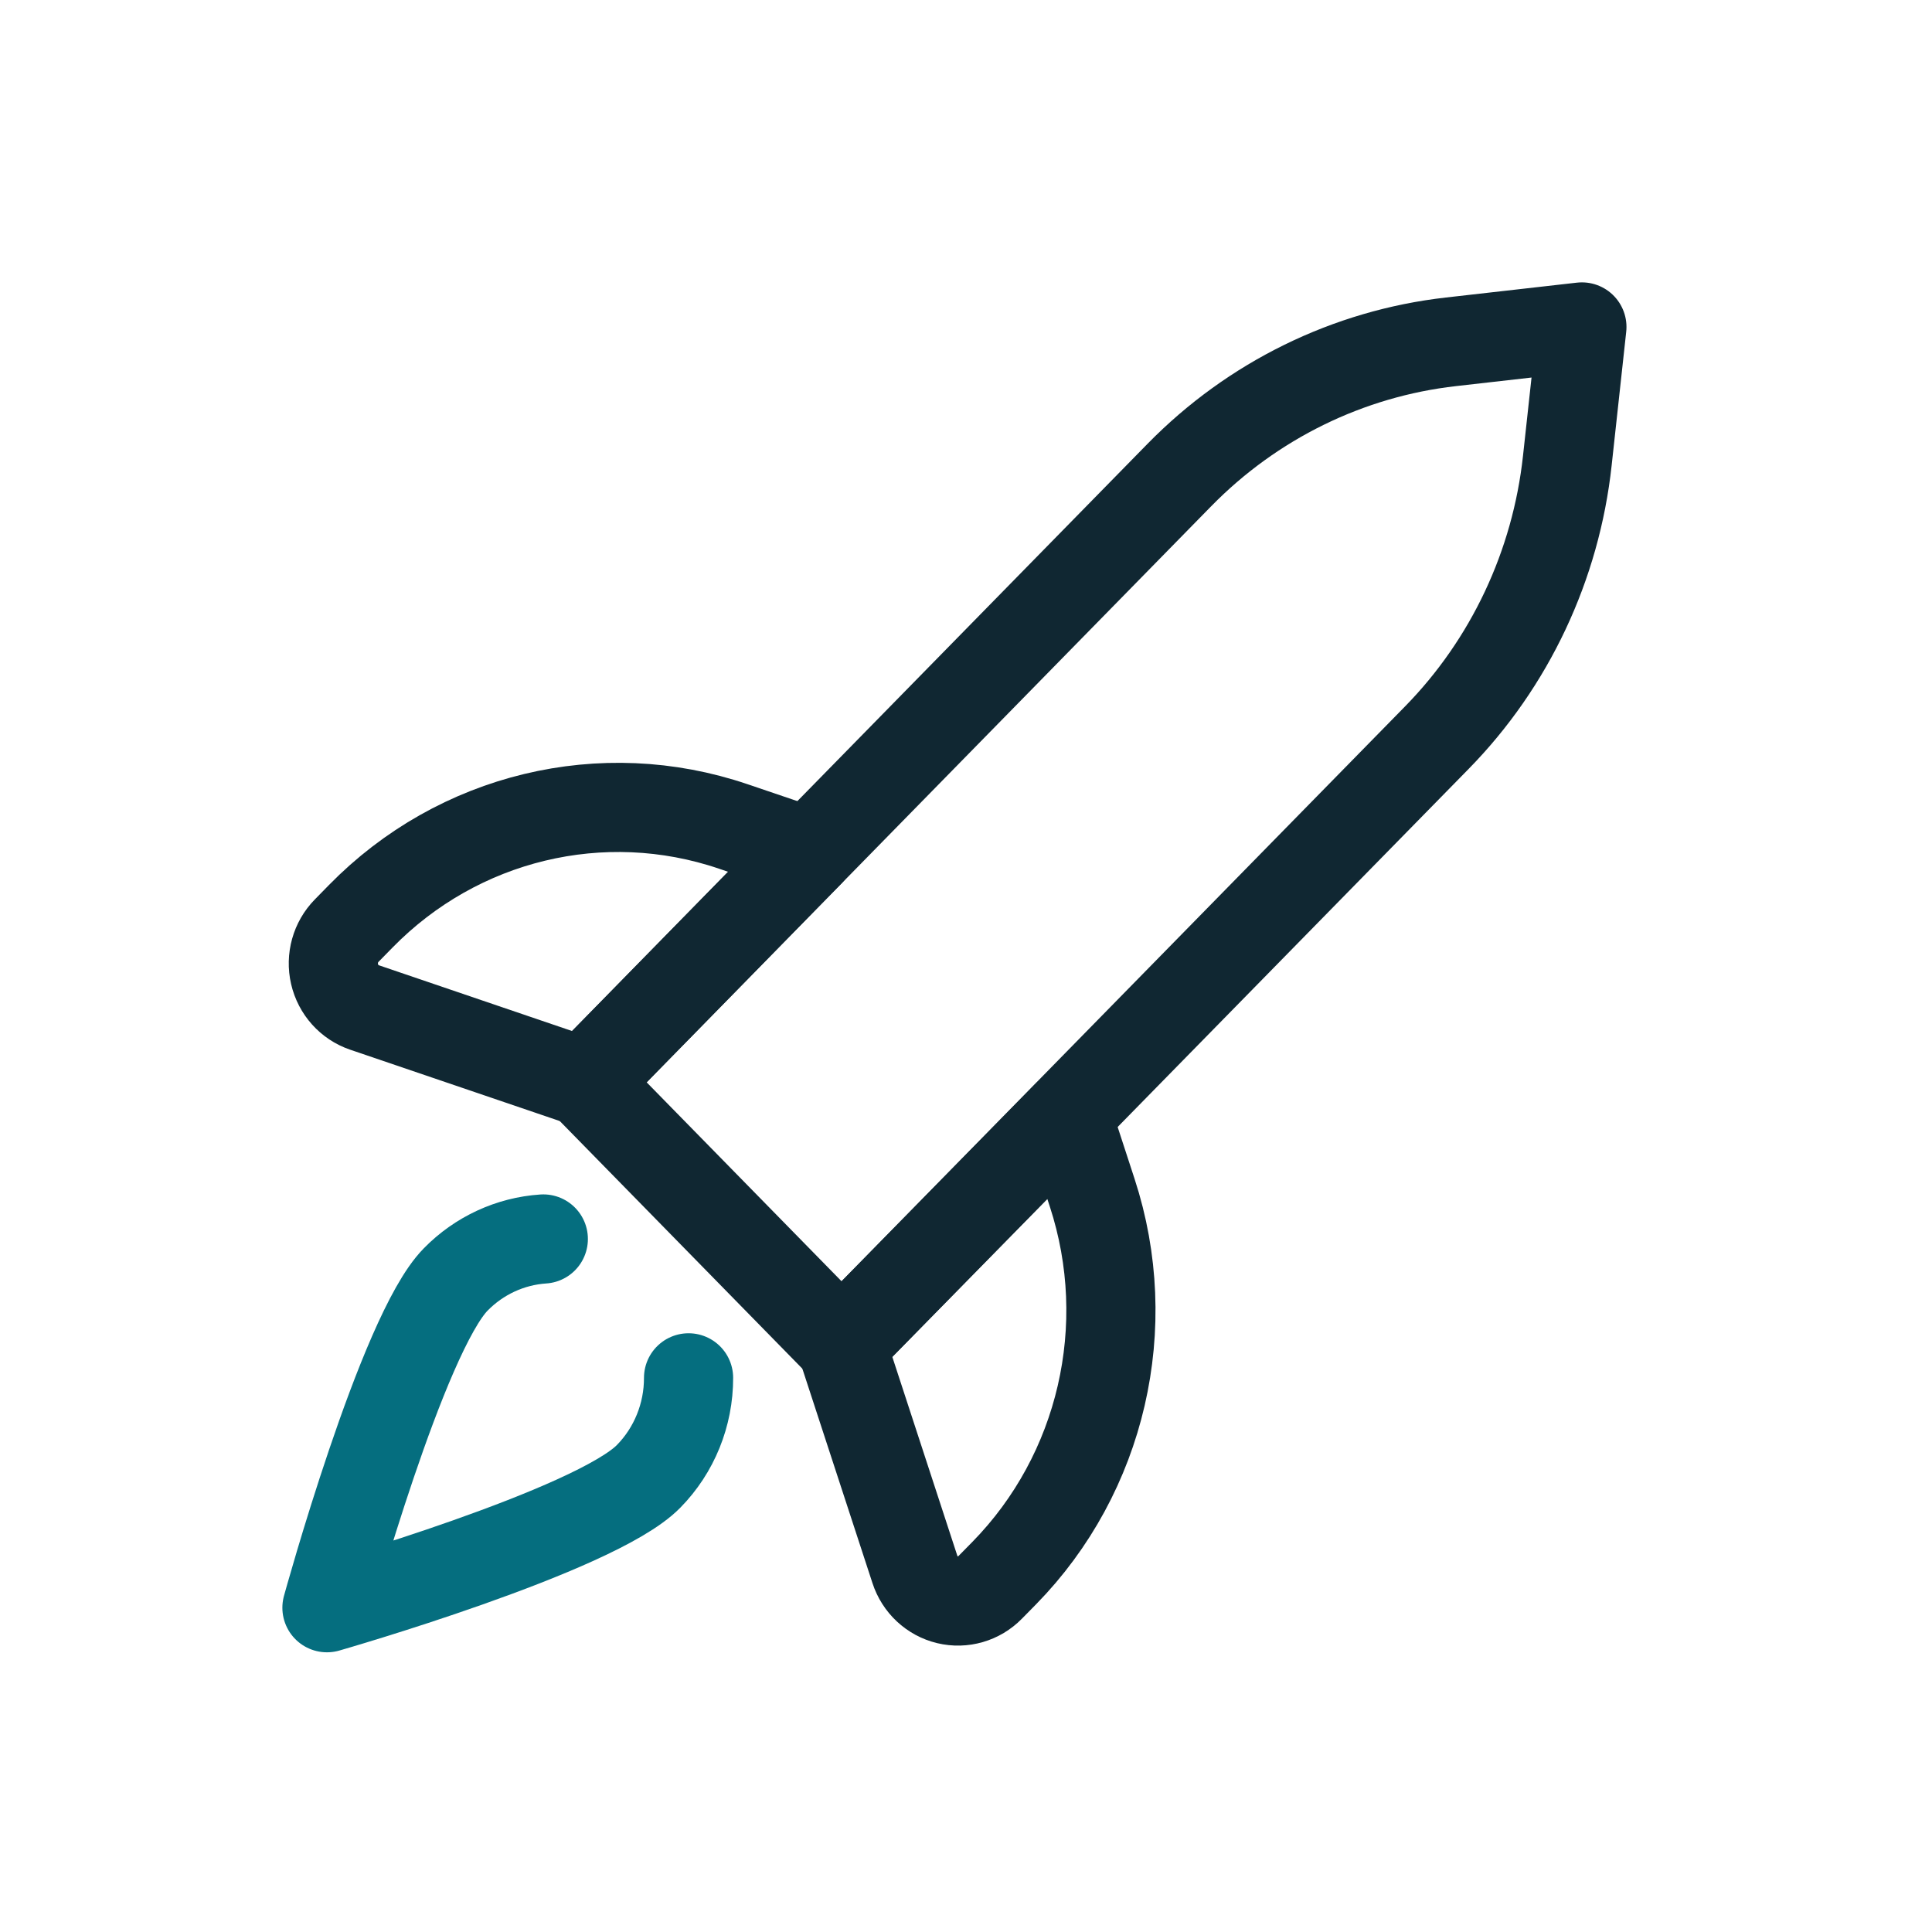 <svg width="65" height="65" viewBox="0 0 65 65" fill="none" xmlns="http://www.w3.org/2000/svg">
<path fill-rule="evenodd" clip-rule="evenodd" d="M53.221 11L48.815 11.5C45.36 11.892 42.137 13.472 39.679 15.981L19.656 36.413L28.313 45.25L48.34 24.819C50.799 22.311 52.348 19.022 52.731 15.496L53.221 11Z" stroke="#102732" stroke-width="3" stroke-linecap="round" stroke-linejoin="round"/>
<path fill-rule="evenodd" clip-rule="evenodd" d="M19.657 36.412L12.262 33.895C11.759 33.724 11.378 33.3 11.256 32.773C11.134 32.246 11.288 31.692 11.664 31.31L12.138 30.826C15.418 27.478 20.271 26.309 24.673 27.806L27.236 28.676L19.657 36.412Z" stroke="#102732" stroke-width="3" stroke-linecap="round" stroke-linejoin="round"/>
<path fill-rule="evenodd" clip-rule="evenodd" d="M28.312 45.25L30.779 52.796C30.946 53.31 31.362 53.699 31.879 53.823C32.395 53.947 32.938 53.79 33.312 53.407L33.788 52.923C37.069 49.575 38.214 44.623 36.747 40.132L35.897 37.527L28.312 45.25Z" stroke="#102732" stroke-width="3" stroke-linecap="round" stroke-linejoin="round"/>
<path d="M23.166 46.356C23.168 47.6 22.684 48.793 21.821 49.671C20.028 51.5 11 54.09 11 54.09C11 54.09 13.538 44.871 15.33 43.048C16.118 42.243 17.166 41.758 18.279 41.684" stroke="#056E7F" stroke-width="3" stroke-linecap="round" stroke-linejoin="round"/>
</svg>
